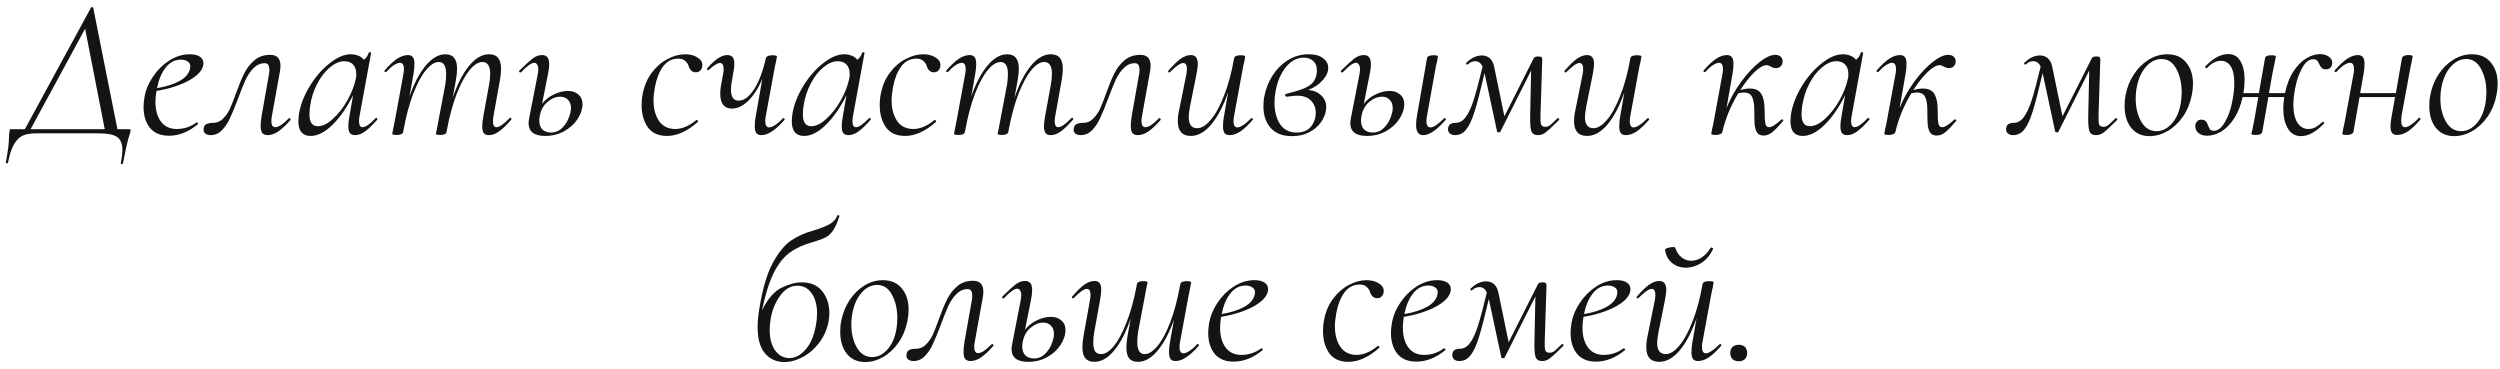 <?xml version="1.0" encoding="UTF-8"?> <svg xmlns="http://www.w3.org/2000/svg" width="332" height="49" viewBox="0 0 332 49" fill="none"> <path d="M17.095 17.157C17.182 17.157 17.244 17.165 17.279 17.183C17.332 17.201 17.358 17.236 17.358 17.288L17.305 17.552C17.27 17.709 17.174 18.025 17.016 18.499C16.875 18.991 16.647 20.061 16.331 21.711C16.314 21.763 16.252 21.79 16.147 21.79C16.059 21.79 16.024 21.755 16.042 21.684C16.182 20.947 16.252 20.359 16.252 19.921C16.252 19.078 16.015 18.499 15.542 18.183C15.068 17.867 14.261 17.709 13.12 17.709H4.775C4.073 17.709 3.494 17.806 3.038 17.999C2.599 18.192 2.213 18.569 1.88 19.131C1.546 19.692 1.274 20.517 1.064 21.605C1.046 21.676 0.985 21.702 0.879 21.684C0.774 21.684 0.739 21.649 0.774 21.579C1.055 20.087 1.195 18.956 1.195 18.183C1.195 17.973 1.221 17.692 1.274 17.341C1.292 17.253 1.309 17.201 1.327 17.183C1.344 17.165 1.388 17.157 1.458 17.157C1.511 17.157 1.546 17.157 1.564 17.157H3.301L12.093 0.994C12.093 0.959 12.12 0.941 12.172 0.941C12.277 0.941 12.348 0.976 12.383 1.047L15.594 17.157H17.095ZM4.064 17.157H13.909L11.303 3.811L4.064 17.157ZM27.013 8.391C27.013 8.935 26.723 9.461 26.144 9.97C25.582 10.462 24.819 10.892 23.854 11.26C22.906 11.629 21.879 11.901 20.774 12.076C20.686 12.638 20.642 13.12 20.642 13.524C20.642 14.612 20.888 15.489 21.379 16.156C21.871 16.806 22.564 17.13 23.459 17.13C24.442 17.13 25.319 16.841 26.091 16.262H26.144C26.197 16.262 26.24 16.288 26.276 16.341C26.328 16.393 26.328 16.446 26.276 16.499C25.047 17.516 23.766 18.025 22.432 18.025C21.327 18.025 20.484 17.674 19.905 16.972C19.344 16.253 19.063 15.332 19.063 14.208C19.063 13.822 19.107 13.366 19.194 12.84C19.352 11.945 19.721 11.067 20.3 10.207C20.879 9.33 21.599 8.61 22.459 8.049C23.336 7.487 24.249 7.206 25.196 7.206C25.775 7.206 26.223 7.312 26.539 7.522C26.855 7.733 27.013 8.022 27.013 8.391ZM24.038 7.917C23.231 7.917 22.546 8.277 21.985 8.996C21.441 9.698 21.063 10.602 20.853 11.708C22.081 11.497 23.073 11.181 23.827 10.76C24.6 10.339 25.065 9.812 25.223 9.181C25.258 9.005 25.275 8.882 25.275 8.812C25.275 8.514 25.152 8.294 24.907 8.154C24.661 7.996 24.371 7.917 24.038 7.917ZM27.981 17.946C27.7 17.946 27.472 17.885 27.296 17.762C27.121 17.639 27.033 17.464 27.033 17.236C27.033 16.867 27.147 16.621 27.375 16.499C27.603 16.376 27.91 16.314 28.297 16.314C28.805 16.314 29.235 16.139 29.586 15.788C29.955 15.437 30.262 15.007 30.508 14.498C30.753 13.972 31.034 13.261 31.35 12.366C31.754 11.243 32.122 10.356 32.456 9.707C32.789 9.04 33.237 8.47 33.798 7.996C34.36 7.522 35.053 7.285 35.878 7.285C36.79 7.285 37.247 7.768 37.247 8.733C37.247 8.961 37.22 9.224 37.168 9.523L36.115 15.367C36.062 15.63 36.036 15.867 36.036 16.077C36.036 16.621 36.211 16.893 36.562 16.893C36.755 16.893 37.01 16.797 37.325 16.604C37.641 16.393 37.975 16.104 38.326 15.735C38.361 15.7 38.396 15.682 38.431 15.682C38.484 15.682 38.528 15.718 38.563 15.788C38.598 15.841 38.598 15.893 38.563 15.946C37.966 16.63 37.422 17.139 36.931 17.473C36.457 17.788 35.992 17.946 35.535 17.946C35.22 17.946 34.983 17.85 34.825 17.657C34.684 17.464 34.614 17.148 34.614 16.709C34.614 16.393 34.658 15.946 34.746 15.367L35.72 9.865C35.755 9.707 35.772 9.505 35.772 9.26C35.772 8.68 35.571 8.391 35.167 8.391C34.605 8.391 34.105 8.61 33.666 9.049C33.245 9.47 32.886 10.005 32.587 10.655C32.306 11.287 31.973 12.12 31.587 13.155C31.183 14.226 30.832 15.077 30.534 15.709C30.253 16.341 29.893 16.876 29.455 17.315C29.034 17.736 28.542 17.946 27.981 17.946ZM49.89 15.682C49.907 15.665 49.934 15.656 49.969 15.656C50.021 15.656 50.065 15.691 50.1 15.761C50.135 15.814 50.135 15.858 50.1 15.893C49.504 16.578 48.968 17.095 48.494 17.446C48.038 17.78 47.591 17.946 47.152 17.946C46.854 17.946 46.625 17.859 46.468 17.683C46.327 17.49 46.257 17.183 46.257 16.762C46.257 16.411 46.31 15.946 46.415 15.367L46.889 12.629C46.081 14.261 45.169 15.577 44.151 16.578C43.151 17.56 42.185 18.052 41.255 18.052C40.167 18.052 39.623 17.402 39.623 16.104C39.623 15.963 39.641 15.7 39.676 15.314C39.852 14.068 40.316 12.813 41.071 11.55C41.826 10.286 42.712 9.251 43.73 8.444C44.748 7.619 45.704 7.206 46.599 7.206C46.932 7.206 47.257 7.268 47.573 7.391C47.889 7.513 48.143 7.698 48.337 7.943C48.652 7.68 48.863 7.364 48.968 6.996C48.986 6.943 49.047 6.926 49.153 6.943C49.258 6.961 49.302 6.987 49.284 7.022L47.757 15.367C47.705 15.63 47.678 15.867 47.678 16.077C47.678 16.621 47.836 16.893 48.152 16.893C48.538 16.893 49.117 16.49 49.89 15.682ZM42.203 16.762C42.835 16.762 43.502 16.437 44.204 15.788C44.923 15.139 45.564 14.322 46.125 13.34C46.687 12.339 47.064 11.365 47.257 10.418C47.31 10.19 47.327 9.988 47.31 9.812C47.31 9.286 47.169 8.873 46.889 8.575C46.625 8.277 46.222 8.128 45.678 8.128C45.064 8.145 44.432 8.426 43.782 8.97C43.151 9.496 42.598 10.216 42.124 11.129C41.65 12.024 41.334 13.024 41.176 14.129C41.124 14.515 41.097 14.867 41.097 15.182C41.097 16.235 41.466 16.762 42.203 16.762ZM67.674 15.682C67.709 15.647 67.744 15.63 67.779 15.63C67.832 15.63 67.876 15.665 67.911 15.735C67.946 15.788 67.937 15.841 67.884 15.893C67.288 16.595 66.752 17.113 66.279 17.446C65.822 17.78 65.375 17.946 64.936 17.946C64.62 17.946 64.392 17.859 64.252 17.683C64.111 17.49 64.041 17.192 64.041 16.788C64.041 16.42 64.094 15.946 64.199 15.367L64.962 11.181C65.05 10.725 65.094 10.251 65.094 9.76C65.094 9.251 65.006 8.873 64.831 8.628C64.673 8.365 64.418 8.233 64.067 8.233C63.523 8.233 62.953 8.593 62.356 9.312C61.777 10.014 61.216 11.05 60.672 12.418C60.145 13.77 59.706 15.367 59.355 17.209L59.303 17.525C59.285 17.648 59.206 17.745 59.066 17.815C58.925 17.885 58.732 17.92 58.487 17.92C58.241 17.92 58.074 17.902 57.987 17.867C57.916 17.85 57.881 17.815 57.881 17.762L58.013 17.157L58.276 15.761L59.145 11.181C59.215 10.707 59.25 10.26 59.25 9.839C59.25 8.768 58.925 8.233 58.276 8.233C57.732 8.233 57.162 8.593 56.565 9.312C55.968 10.032 55.407 11.076 54.88 12.445C54.354 13.814 53.924 15.419 53.59 17.262L53.538 17.525C53.485 17.788 53.205 17.92 52.696 17.92C52.45 17.92 52.283 17.902 52.195 17.867C52.125 17.85 52.09 17.815 52.09 17.762C52.09 17.745 52.16 17.385 52.301 16.683L52.459 15.893L53.564 9.891C53.617 9.628 53.643 9.391 53.643 9.181C53.643 8.619 53.468 8.338 53.117 8.338C52.906 8.338 52.634 8.444 52.301 8.654C51.985 8.865 51.651 9.163 51.3 9.549C51.283 9.567 51.257 9.575 51.221 9.575C51.169 9.575 51.116 9.549 51.063 9.496C51.028 9.426 51.037 9.374 51.09 9.339C51.687 8.654 52.23 8.145 52.722 7.812C53.231 7.478 53.713 7.312 54.17 7.312C54.468 7.312 54.687 7.408 54.828 7.601C54.968 7.777 55.038 8.066 55.038 8.47C55.038 8.926 54.995 9.382 54.907 9.839L54.38 12.813C54.995 11.058 55.714 9.69 56.539 8.707C57.381 7.706 58.25 7.206 59.145 7.206C59.671 7.206 60.057 7.364 60.303 7.68C60.566 7.978 60.698 8.461 60.698 9.128C60.698 9.549 60.645 10.067 60.54 10.681L60.119 12.998C60.733 11.172 61.461 9.751 62.304 8.733C63.146 7.715 64.023 7.206 64.936 7.206C65.48 7.206 65.884 7.364 66.147 7.68C66.41 7.996 66.542 8.496 66.542 9.181C66.542 9.602 66.489 10.102 66.384 10.681L65.541 15.367C65.489 15.647 65.463 15.884 65.463 16.077C65.463 16.621 65.621 16.893 65.936 16.893C66.323 16.893 66.902 16.49 67.674 15.682ZM75.433 12.076C75.995 12.076 76.451 12.234 76.802 12.55C77.171 12.848 77.355 13.278 77.355 13.84C77.355 14.489 77.136 15.147 76.697 15.814C76.276 16.463 75.688 16.999 74.933 17.42C74.179 17.841 73.336 18.052 72.406 18.052C70.932 18.052 70.195 17.481 70.195 16.341C70.195 16.2 70.23 15.937 70.3 15.551L71.406 9.891C71.459 9.628 71.485 9.391 71.485 9.181C71.485 8.917 71.432 8.716 71.327 8.575C71.239 8.417 71.116 8.338 70.959 8.338C70.572 8.338 69.984 8.759 69.195 9.602C69.177 9.619 69.151 9.628 69.116 9.628C69.046 9.628 68.993 9.602 68.958 9.549C68.923 9.479 68.931 9.417 68.984 9.365C69.774 8.593 70.362 8.057 70.748 7.759C71.151 7.461 71.564 7.312 71.985 7.312C72.301 7.312 72.538 7.408 72.696 7.601C72.854 7.794 72.933 8.11 72.933 8.549C72.933 8.882 72.88 9.312 72.775 9.839L71.985 13.787C72.389 13.261 72.906 12.848 73.538 12.55C74.17 12.234 74.802 12.076 75.433 12.076ZM75.828 14.366C75.828 13.875 75.688 13.498 75.407 13.234C75.144 12.971 74.811 12.84 74.407 12.84C73.828 12.84 73.266 13.068 72.722 13.524C72.196 13.963 71.853 14.559 71.695 15.314C71.643 15.542 71.617 15.77 71.617 15.998C71.617 16.525 71.757 16.928 72.038 17.209C72.336 17.473 72.722 17.604 73.196 17.604C73.74 17.604 74.214 17.411 74.618 17.025C75.021 16.639 75.319 16.192 75.513 15.682C75.723 15.174 75.828 14.735 75.828 14.366ZM88.577 18.052C87.436 18.052 86.585 17.666 86.024 16.893C85.48 16.104 85.208 15.13 85.208 13.972C85.208 13.41 85.26 12.883 85.366 12.392C85.576 11.339 85.98 10.418 86.576 9.628C87.173 8.838 87.866 8.242 88.656 7.838C89.446 7.417 90.227 7.206 90.999 7.206C91.648 7.206 92.201 7.355 92.657 7.654C93.114 7.952 93.315 8.321 93.263 8.759C93.245 9.005 93.157 9.207 92.999 9.365C92.859 9.523 92.657 9.602 92.394 9.602C91.938 9.602 91.622 9.321 91.446 8.759C91.376 8.514 91.227 8.294 90.999 8.101C90.788 7.891 90.481 7.785 90.078 7.785C89.253 7.785 88.577 8.136 88.051 8.838C87.542 9.54 87.182 10.453 86.971 11.576C86.849 12.278 86.787 12.857 86.787 13.313C86.787 14.437 87.033 15.358 87.524 16.077C88.016 16.779 88.735 17.13 89.683 17.13C90.578 17.13 91.508 16.735 92.473 15.946L92.526 15.919C92.578 15.919 92.622 15.955 92.657 16.025C92.71 16.095 92.719 16.148 92.684 16.183C91.28 17.429 89.911 18.052 88.577 18.052ZM103.969 15.709C103.987 15.691 104.013 15.682 104.048 15.682C104.101 15.682 104.145 15.718 104.18 15.788C104.215 15.841 104.215 15.884 104.18 15.919C103.004 17.271 101.986 17.946 101.126 17.946C100.81 17.946 100.582 17.859 100.442 17.683C100.302 17.49 100.231 17.183 100.231 16.762C100.231 16.323 100.275 15.876 100.363 15.419L101.232 10.497C100.705 11.725 100.082 12.69 99.363 13.392C98.661 14.077 97.941 14.419 97.204 14.419C96.169 14.419 95.651 13.761 95.651 12.445C95.651 11.971 95.712 11.453 95.835 10.892L96.019 9.891C96.072 9.593 96.099 9.356 96.099 9.181C96.099 8.637 95.932 8.365 95.598 8.365C95.282 8.365 94.791 8.672 94.124 9.286C94.089 9.321 94.063 9.339 94.045 9.339C93.993 9.339 93.949 9.312 93.914 9.26C93.879 9.189 93.879 9.128 93.914 9.075C94.931 7.899 95.818 7.312 96.572 7.312C96.888 7.312 97.125 7.399 97.283 7.575C97.441 7.75 97.52 8.049 97.52 8.47C97.52 8.873 97.459 9.347 97.336 9.891L97.257 10.418C97.134 10.979 97.073 11.488 97.073 11.945C97.073 12.892 97.415 13.366 98.099 13.366C98.819 13.366 99.503 12.857 100.152 11.839C100.802 10.821 101.319 9.453 101.705 7.733C101.793 7.47 102.083 7.338 102.574 7.338C102.978 7.338 103.18 7.391 103.18 7.496L103.074 8.101C102.969 8.522 102.872 8.988 102.785 9.496L101.705 15.367C101.653 15.63 101.626 15.867 101.626 16.077C101.626 16.639 101.802 16.92 102.153 16.92C102.364 16.92 102.627 16.814 102.943 16.604C103.276 16.393 103.618 16.095 103.969 15.709ZM115.416 15.682C115.434 15.665 115.46 15.656 115.495 15.656C115.548 15.656 115.592 15.691 115.627 15.761C115.662 15.814 115.662 15.858 115.627 15.893C115.03 16.578 114.495 17.095 114.021 17.446C113.565 17.78 113.117 17.946 112.679 17.946C112.38 17.946 112.152 17.859 111.994 17.683C111.854 17.49 111.784 17.183 111.784 16.762C111.784 16.411 111.836 15.946 111.941 15.367L112.415 12.629C111.608 14.261 110.695 15.577 109.678 16.578C108.677 17.56 107.712 18.052 106.782 18.052C105.694 18.052 105.15 17.402 105.15 16.104C105.15 15.963 105.168 15.7 105.203 15.314C105.378 14.068 105.843 12.813 106.598 11.55C107.352 10.286 108.239 9.251 109.256 8.444C110.274 7.619 111.231 7.206 112.126 7.206C112.459 7.206 112.784 7.268 113.1 7.391C113.416 7.513 113.67 7.698 113.863 7.943C114.179 7.68 114.39 7.364 114.495 6.996C114.512 6.943 114.574 6.926 114.679 6.943C114.784 6.961 114.828 6.987 114.811 7.022L113.284 15.367C113.231 15.63 113.205 15.867 113.205 16.077C113.205 16.621 113.363 16.893 113.679 16.893C114.065 16.893 114.644 16.49 115.416 15.682ZM107.73 16.762C108.361 16.762 109.028 16.437 109.73 15.788C110.45 15.139 111.09 14.322 111.652 13.34C112.213 12.339 112.591 11.365 112.784 10.418C112.836 10.19 112.854 9.988 112.836 9.812C112.836 9.286 112.696 8.873 112.415 8.575C112.152 8.277 111.748 8.128 111.204 8.128C110.59 8.145 109.958 8.426 109.309 8.97C108.677 9.496 108.125 10.216 107.651 11.129C107.177 12.024 106.861 13.024 106.703 14.129C106.65 14.515 106.624 14.867 106.624 15.182C106.624 16.235 106.993 16.762 107.73 16.762ZM120.196 18.052C119.056 18.052 118.205 17.666 117.643 16.893C117.099 16.104 116.827 15.13 116.827 13.972C116.827 13.41 116.88 12.883 116.985 12.392C117.196 11.339 117.599 10.418 118.196 9.628C118.793 8.838 119.486 8.242 120.275 7.838C121.065 7.417 121.846 7.206 122.618 7.206C123.268 7.206 123.82 7.355 124.277 7.654C124.733 7.952 124.935 8.321 124.882 8.759C124.865 9.005 124.777 9.207 124.619 9.365C124.478 9.523 124.277 9.602 124.013 9.602C123.557 9.602 123.241 9.321 123.066 8.759C122.996 8.514 122.846 8.294 122.618 8.101C122.408 7.891 122.101 7.785 121.697 7.785C120.872 7.785 120.196 8.136 119.67 8.838C119.161 9.54 118.801 10.453 118.591 11.576C118.468 12.278 118.406 12.857 118.406 13.313C118.406 14.437 118.652 15.358 119.144 16.077C119.635 16.779 120.354 17.13 121.302 17.13C122.197 17.13 123.127 16.735 124.092 15.946L124.145 15.919C124.198 15.919 124.242 15.955 124.277 16.025C124.329 16.095 124.338 16.148 124.303 16.183C122.899 17.429 121.53 18.052 120.196 18.052ZM142.275 15.682C142.31 15.647 142.345 15.63 142.38 15.63C142.433 15.63 142.477 15.665 142.512 15.735C142.547 15.788 142.538 15.841 142.485 15.893C141.889 16.595 141.354 17.113 140.88 17.446C140.423 17.78 139.976 17.946 139.537 17.946C139.221 17.946 138.993 17.859 138.853 17.683C138.712 17.49 138.642 17.192 138.642 16.788C138.642 16.42 138.695 15.946 138.8 15.367L139.564 11.181C139.651 10.725 139.695 10.251 139.695 9.76C139.695 9.251 139.607 8.873 139.432 8.628C139.274 8.365 139.02 8.233 138.669 8.233C138.125 8.233 137.554 8.593 136.957 9.312C136.378 10.014 135.817 11.05 135.273 12.418C134.746 13.77 134.308 15.367 133.957 17.209L133.904 17.525C133.886 17.648 133.807 17.745 133.667 17.815C133.527 17.885 133.334 17.92 133.088 17.92C132.842 17.92 132.675 17.902 132.588 17.867C132.518 17.85 132.482 17.815 132.482 17.762L132.614 17.157L132.877 15.761L133.746 11.181C133.816 10.707 133.851 10.26 133.851 9.839C133.851 8.768 133.527 8.233 132.877 8.233C132.333 8.233 131.763 8.593 131.166 9.312C130.57 10.032 130.008 11.076 129.482 12.445C128.955 13.814 128.525 15.419 128.192 17.262L128.139 17.525C128.086 17.788 127.806 17.92 127.297 17.92C127.051 17.92 126.884 17.902 126.797 17.867C126.726 17.85 126.691 17.815 126.691 17.762C126.691 17.745 126.761 17.385 126.902 16.683L127.06 15.893L128.165 9.891C128.218 9.628 128.244 9.391 128.244 9.181C128.244 8.619 128.069 8.338 127.718 8.338C127.507 8.338 127.235 8.444 126.902 8.654C126.586 8.865 126.252 9.163 125.902 9.549C125.884 9.567 125.858 9.575 125.823 9.575C125.77 9.575 125.717 9.549 125.665 9.496C125.629 9.426 125.638 9.374 125.691 9.339C126.288 8.654 126.832 8.145 127.323 7.812C127.832 7.478 128.315 7.312 128.771 7.312C129.069 7.312 129.289 7.408 129.429 7.601C129.569 7.777 129.639 8.066 129.639 8.47C129.639 8.926 129.596 9.382 129.508 9.839L128.981 12.813C129.596 11.058 130.315 9.69 131.14 8.707C131.982 7.706 132.851 7.206 133.746 7.206C134.272 7.206 134.659 7.364 134.904 7.68C135.167 7.978 135.299 8.461 135.299 9.128C135.299 9.549 135.246 10.067 135.141 10.681L134.72 12.998C135.334 11.172 136.062 9.751 136.905 8.733C137.747 7.715 138.625 7.206 139.537 7.206C140.081 7.206 140.485 7.364 140.748 7.68C141.011 7.996 141.143 8.496 141.143 9.181C141.143 9.602 141.09 10.102 140.985 10.681L140.143 15.367C140.09 15.647 140.064 15.884 140.064 16.077C140.064 16.621 140.222 16.893 140.538 16.893C140.924 16.893 141.503 16.49 142.275 15.682ZM143.533 17.946C143.252 17.946 143.024 17.885 142.848 17.762C142.673 17.639 142.585 17.464 142.585 17.236C142.585 16.867 142.699 16.621 142.927 16.499C143.155 16.376 143.462 16.314 143.849 16.314C144.357 16.314 144.787 16.139 145.138 15.788C145.507 15.437 145.814 15.007 146.06 14.498C146.305 13.972 146.586 13.261 146.902 12.366C147.306 11.243 147.674 10.356 148.008 9.707C148.341 9.04 148.789 8.47 149.35 7.996C149.912 7.522 150.605 7.285 151.43 7.285C152.342 7.285 152.799 7.768 152.799 8.733C152.799 8.961 152.772 9.224 152.72 9.523L151.667 15.367C151.614 15.63 151.588 15.867 151.588 16.077C151.588 16.621 151.763 16.893 152.114 16.893C152.307 16.893 152.562 16.797 152.878 16.604C153.194 16.393 153.527 16.104 153.878 15.735C153.913 15.7 153.948 15.682 153.983 15.682C154.036 15.682 154.08 15.718 154.115 15.788C154.15 15.841 154.15 15.893 154.115 15.946C153.518 16.63 152.974 17.139 152.483 17.473C152.009 17.788 151.544 17.946 151.088 17.946C150.772 17.946 150.535 17.85 150.377 17.657C150.236 17.464 150.166 17.148 150.166 16.709C150.166 16.393 150.21 15.946 150.298 15.367L151.272 9.865C151.307 9.707 151.325 9.505 151.325 9.26C151.325 8.68 151.123 8.391 150.719 8.391C150.157 8.391 149.657 8.61 149.219 9.049C148.797 9.47 148.438 10.005 148.139 10.655C147.859 11.287 147.525 12.12 147.139 13.155C146.735 14.226 146.384 15.077 146.086 15.709C145.805 16.341 145.446 16.876 145.007 17.315C144.586 17.736 144.094 17.946 143.533 17.946ZM166.152 15.709C166.17 15.691 166.196 15.682 166.231 15.682C166.284 15.682 166.328 15.718 166.363 15.788C166.398 15.841 166.398 15.884 166.363 15.919C165.749 16.621 165.196 17.139 164.705 17.473C164.213 17.788 163.739 17.946 163.283 17.946C162.985 17.946 162.765 17.859 162.625 17.683C162.485 17.49 162.414 17.192 162.414 16.788C162.414 16.332 162.458 15.876 162.546 15.419L163.099 12.234C162.467 14.059 161.721 15.489 160.861 16.525C160.001 17.543 159.098 18.052 158.15 18.052C156.992 18.052 156.413 17.402 156.413 16.104C156.413 15.63 156.474 15.121 156.597 14.577L157.545 9.891C157.597 9.593 157.624 9.356 157.624 9.181C157.624 8.637 157.457 8.365 157.123 8.365C156.772 8.365 156.193 8.768 155.386 9.575C155.351 9.611 155.316 9.628 155.281 9.628C155.228 9.628 155.184 9.602 155.149 9.549C155.114 9.479 155.123 9.417 155.175 9.365C155.79 8.663 156.325 8.145 156.781 7.812C157.255 7.478 157.711 7.312 158.15 7.312C158.764 7.312 159.071 7.715 159.071 8.522C159.071 8.786 159.01 9.242 158.887 9.891L158.045 14.077C157.922 14.744 157.86 15.226 157.86 15.525C157.86 16.525 158.238 17.025 158.992 17.025C159.571 17.025 160.168 16.657 160.782 15.919C161.414 15.182 162.002 14.112 162.546 12.708C163.108 11.304 163.555 9.646 163.889 7.733C163.941 7.47 164.222 7.338 164.731 7.338C165.152 7.338 165.363 7.391 165.363 7.496L165.257 8.101C165.152 8.522 165.056 8.988 164.968 9.496L163.889 15.367C163.836 15.63 163.81 15.867 163.81 16.077C163.81 16.639 163.985 16.92 164.336 16.92C164.529 16.92 164.784 16.814 165.099 16.604C165.433 16.393 165.784 16.095 166.152 15.709ZM176.388 9.023C176.388 9.567 176.143 10.111 175.651 10.655C175.177 11.199 174.537 11.629 173.73 11.945C174.467 12.015 175.046 12.261 175.467 12.682C175.906 13.103 176.125 13.62 176.125 14.235C176.125 14.322 176.107 14.489 176.072 14.735C175.985 15.261 175.748 15.788 175.362 16.314C174.993 16.823 174.484 17.244 173.835 17.578C173.186 17.911 172.431 18.078 171.571 18.078C170.325 18.078 169.377 17.709 168.728 16.972C168.096 16.235 167.78 15.288 167.78 14.129C167.78 13.603 167.824 13.147 167.912 12.761C168.087 11.813 168.438 10.918 168.965 10.076C169.509 9.216 170.193 8.522 171.018 7.996C171.861 7.47 172.791 7.206 173.809 7.206C174.633 7.206 175.265 7.382 175.704 7.733C176.16 8.066 176.388 8.496 176.388 9.023ZM174.861 9.707C174.879 9.619 174.888 9.505 174.888 9.365C174.888 8.803 174.721 8.382 174.388 8.101C174.072 7.803 173.659 7.654 173.15 7.654C172.255 7.654 171.466 8.066 170.781 8.891C170.114 9.716 169.658 10.76 169.412 12.024C169.307 12.568 169.254 13.103 169.254 13.629C169.254 14.787 169.5 15.744 169.992 16.499C170.5 17.236 171.238 17.604 172.203 17.604C173.01 17.604 173.633 17.35 174.072 16.841C174.51 16.314 174.73 15.691 174.73 14.972C174.73 14.322 174.519 13.787 174.098 13.366C173.694 12.927 173.08 12.708 172.255 12.708C171.975 12.708 171.527 12.752 170.913 12.84H170.887C170.781 12.84 170.711 12.787 170.676 12.682C170.641 12.559 170.685 12.489 170.808 12.471C171.825 12.208 172.598 11.971 173.124 11.76C173.651 11.55 174.054 11.287 174.335 10.971C174.616 10.655 174.791 10.233 174.861 9.707ZM184.559 12.076C185.12 12.076 185.577 12.234 185.928 12.55C186.296 12.848 186.481 13.278 186.481 13.84C186.481 14.489 186.261 15.147 185.822 15.814C185.401 16.463 184.813 16.999 184.059 17.42C183.304 17.841 182.462 18.052 181.532 18.052C180.058 18.052 179.32 17.481 179.32 16.341C179.32 16.2 179.356 15.937 179.426 15.551L180.531 9.891C180.584 9.628 180.61 9.391 180.61 9.181C180.61 8.917 180.558 8.716 180.452 8.575C180.365 8.417 180.242 8.338 180.084 8.338C179.698 8.338 179.11 8.759 178.32 9.602C178.303 9.619 178.276 9.628 178.241 9.628C178.171 9.628 178.118 9.602 178.083 9.549C178.048 9.479 178.057 9.417 178.11 9.365C178.899 8.593 179.487 8.057 179.873 7.759C180.277 7.461 180.689 7.312 181.11 7.312C181.426 7.312 181.663 7.408 181.821 7.601C181.979 7.794 182.058 8.11 182.058 8.549C182.058 8.882 182.005 9.312 181.9 9.839L181.11 13.787C181.514 13.261 182.032 12.848 182.664 12.55C183.295 12.234 183.927 12.076 184.559 12.076ZM191.772 15.709C191.789 15.691 191.815 15.682 191.851 15.682C191.921 15.682 191.973 15.718 192.009 15.788C192.044 15.841 192.035 15.884 191.982 15.919C190.806 17.271 189.815 17.946 189.008 17.946C188.376 17.946 188.06 17.499 188.06 16.604C188.06 16.218 188.095 15.823 188.165 15.419L189.508 7.733C189.525 7.61 189.604 7.513 189.745 7.443C189.903 7.373 190.104 7.338 190.35 7.338C190.754 7.338 190.956 7.391 190.956 7.496L190.85 8.101C190.745 8.522 190.648 8.988 190.561 9.496L189.508 15.367C189.455 15.63 189.429 15.867 189.429 16.077C189.429 16.639 189.613 16.92 189.982 16.92C190.192 16.92 190.447 16.814 190.745 16.604C191.061 16.393 191.403 16.095 191.772 15.709ZM184.954 14.366C184.954 13.875 184.813 13.498 184.533 13.234C184.269 12.971 183.936 12.84 183.532 12.84C182.953 12.84 182.392 13.068 181.848 13.524C181.321 13.963 180.979 14.559 180.821 15.314C180.768 15.542 180.742 15.77 180.742 15.998C180.742 16.525 180.882 16.928 181.163 17.209C181.461 17.473 181.848 17.604 182.321 17.604C182.865 17.604 183.339 17.411 183.743 17.025C184.146 16.639 184.445 16.192 184.638 15.682C184.848 15.174 184.954 14.735 184.954 14.366ZM206.837 15.709C206.855 15.691 206.881 15.682 206.916 15.682C206.969 15.682 207.013 15.718 207.048 15.788C207.083 15.841 207.083 15.884 207.048 15.919L206.626 16.341C206.012 16.955 205.547 17.376 205.231 17.604C204.933 17.832 204.6 17.946 204.231 17.946C203.792 17.946 203.503 17.771 203.362 17.42C203.239 17.051 203.187 16.384 203.204 15.419L203.336 9.365L199.229 17.525C199.194 17.56 199.133 17.578 199.045 17.578C198.905 17.578 198.826 17.534 198.808 17.446L197.15 9.707C196.623 11.971 196.185 13.664 195.834 14.787C195.483 15.911 195.105 16.718 194.702 17.209C194.316 17.701 193.824 17.946 193.228 17.946C192.912 17.946 192.666 17.859 192.491 17.683C192.333 17.508 192.271 17.279 192.306 16.999C192.359 16.735 192.464 16.56 192.622 16.472C192.798 16.367 193.026 16.314 193.307 16.314C193.816 16.314 194.254 16.069 194.623 15.577C195.009 15.086 195.369 14.322 195.702 13.287C196.036 12.234 196.43 10.751 196.887 8.838C196.659 8.365 196.334 8.128 195.913 8.128C195.544 8.128 195.228 8.259 194.965 8.522L194.86 8.575C194.79 8.575 194.737 8.549 194.702 8.496C194.667 8.444 194.675 8.391 194.728 8.338C195.377 7.689 196.071 7.364 196.808 7.364C197.211 7.364 197.554 7.487 197.834 7.733C198.115 7.978 198.308 8.338 198.413 8.812L199.782 15.446L203.52 8.049C203.608 7.821 203.704 7.671 203.81 7.601C203.915 7.531 204.082 7.496 204.31 7.496C204.503 7.496 204.635 7.531 204.705 7.601C204.775 7.654 204.81 7.759 204.81 7.917L204.573 15.367C204.556 15.911 204.582 16.297 204.652 16.525C204.74 16.735 204.924 16.841 205.205 16.841C205.433 16.841 205.635 16.779 205.81 16.657C205.986 16.516 206.328 16.2 206.837 15.709ZM218.774 15.709C218.792 15.691 218.818 15.682 218.853 15.682C218.906 15.682 218.95 15.718 218.985 15.788C219.02 15.841 219.02 15.884 218.985 15.919C218.371 16.621 217.818 17.139 217.326 17.473C216.835 17.788 216.361 17.946 215.905 17.946C215.607 17.946 215.387 17.859 215.247 17.683C215.106 17.49 215.036 17.192 215.036 16.788C215.036 16.332 215.08 15.876 215.168 15.419L215.721 12.234C215.089 14.059 214.343 15.489 213.483 16.525C212.623 17.543 211.719 18.052 210.772 18.052C209.614 18.052 209.034 17.402 209.034 16.104C209.034 15.63 209.096 15.121 209.219 14.577L210.166 9.891C210.219 9.593 210.245 9.356 210.245 9.181C210.245 8.637 210.079 8.365 209.745 8.365C209.394 8.365 208.815 8.768 208.008 9.575C207.973 9.611 207.938 9.628 207.903 9.628C207.85 9.628 207.806 9.602 207.771 9.549C207.736 9.479 207.745 9.417 207.797 9.365C208.411 8.663 208.947 8.145 209.403 7.812C209.877 7.478 210.333 7.312 210.772 7.312C211.386 7.312 211.693 7.715 211.693 8.522C211.693 8.786 211.632 9.242 211.509 9.891L210.667 14.077C210.544 14.744 210.482 15.226 210.482 15.525C210.482 16.525 210.86 17.025 211.614 17.025C212.193 17.025 212.79 16.657 213.404 15.919C214.036 15.182 214.624 14.112 215.168 12.708C215.729 11.304 216.177 9.646 216.51 7.733C216.563 7.47 216.844 7.338 217.353 7.338C217.774 7.338 217.985 7.391 217.985 7.496L217.879 8.101C217.774 8.522 217.677 8.988 217.59 9.496L216.51 15.367C216.458 15.63 216.431 15.867 216.431 16.077C216.431 16.639 216.607 16.92 216.958 16.92C217.151 16.92 217.405 16.814 217.721 16.604C218.055 16.393 218.406 16.095 218.774 15.709ZM236.575 15.867C236.592 15.849 236.619 15.841 236.654 15.841C236.724 15.841 236.777 15.876 236.812 15.946C236.847 15.998 236.838 16.042 236.785 16.077C236.206 16.762 235.732 17.253 235.364 17.552C235.013 17.85 234.627 17.999 234.206 17.999C233.82 17.999 233.539 17.876 233.363 17.631C233.188 17.385 233.074 17.043 233.021 16.604C232.986 16.148 232.969 15.481 232.969 14.603C232.969 13.866 232.872 13.296 232.679 12.892C232.503 12.489 232.135 12.287 231.573 12.287C231.345 12.287 231.1 12.322 230.836 12.392C229.818 14.094 229.116 15.805 228.73 17.525C228.695 17.648 228.599 17.745 228.441 17.815C228.3 17.885 228.107 17.92 227.862 17.92C227.616 17.92 227.449 17.902 227.362 17.867C227.291 17.85 227.256 17.815 227.256 17.762L227.362 17.157C227.467 16.735 227.563 16.27 227.651 15.761L228.73 9.891C228.783 9.628 228.809 9.391 228.809 9.181C228.809 8.619 228.634 8.338 228.283 8.338C228.072 8.338 227.8 8.444 227.467 8.654C227.151 8.865 226.818 9.163 226.467 9.549C226.449 9.567 226.423 9.575 226.388 9.575C226.335 9.575 226.282 9.549 226.23 9.496C226.195 9.426 226.203 9.374 226.256 9.339C226.853 8.654 227.397 8.145 227.888 7.812C228.397 7.478 228.88 7.312 229.336 7.312C229.634 7.312 229.854 7.408 229.994 7.601C230.134 7.777 230.205 8.066 230.205 8.47C230.205 8.926 230.161 9.382 230.073 9.839L229.283 14.34C229.81 13.059 230.468 11.883 231.257 10.813C232.065 9.725 232.872 8.865 233.679 8.233C234.487 7.601 235.171 7.285 235.732 7.285C236.048 7.285 236.294 7.364 236.47 7.522C236.645 7.68 236.733 7.891 236.733 8.154C236.733 8.417 236.645 8.637 236.47 8.812C236.312 8.97 236.092 9.049 235.811 9.049C235.618 9.049 235.399 8.979 235.153 8.838C234.943 8.716 234.759 8.654 234.601 8.654C234.179 8.654 233.644 8.961 232.995 9.575C232.363 10.19 231.731 10.988 231.1 11.971C231.521 11.831 231.951 11.76 232.389 11.76C233.126 11.76 233.635 12.006 233.916 12.497C234.197 12.989 234.337 13.656 234.337 14.498C234.337 15.446 234.372 16.086 234.443 16.42C234.513 16.735 234.68 16.893 234.943 16.893C235.294 16.893 235.838 16.551 236.575 15.867ZM248.038 15.682C248.055 15.665 248.082 15.656 248.117 15.656C248.169 15.656 248.213 15.691 248.248 15.761C248.283 15.814 248.283 15.858 248.248 15.893C247.652 16.578 247.116 17.095 246.642 17.446C246.186 17.78 245.739 17.946 245.3 17.946C245.002 17.946 244.773 17.859 244.616 17.683C244.475 17.49 244.405 17.183 244.405 16.762C244.405 16.411 244.458 15.946 244.563 15.367L245.037 12.629C244.229 14.261 243.317 15.577 242.299 16.578C241.299 17.56 240.334 18.052 239.403 18.052C238.315 18.052 237.771 17.402 237.771 16.104C237.771 15.963 237.789 15.7 237.824 15.314C238 14.068 238.465 12.813 239.219 11.55C239.974 10.286 240.86 9.251 241.878 8.444C242.896 7.619 243.852 7.206 244.747 7.206C245.081 7.206 245.405 7.268 245.721 7.391C246.037 7.513 246.291 7.698 246.485 7.943C246.8 7.68 247.011 7.364 247.116 6.996C247.134 6.943 247.195 6.926 247.301 6.943C247.406 6.961 247.45 6.987 247.432 7.022L245.905 15.367C245.853 15.63 245.826 15.867 245.826 16.077C245.826 16.621 245.984 16.893 246.3 16.893C246.686 16.893 247.265 16.49 248.038 15.682ZM240.351 16.762C240.983 16.762 241.65 16.437 242.352 15.788C243.071 15.139 243.712 14.322 244.273 13.34C244.835 12.339 245.212 11.365 245.405 10.418C245.458 10.19 245.475 9.988 245.458 9.812C245.458 9.286 245.318 8.873 245.037 8.575C244.773 8.277 244.37 8.128 243.826 8.128C243.212 8.145 242.58 8.426 241.931 8.97C241.299 9.496 240.746 10.216 240.272 11.129C239.798 12.024 239.482 13.024 239.324 14.129C239.272 14.515 239.245 14.867 239.245 15.182C239.245 16.235 239.614 16.762 240.351 16.762ZM259.557 15.867C259.574 15.849 259.601 15.841 259.636 15.841C259.706 15.841 259.759 15.876 259.794 15.946C259.829 15.998 259.82 16.042 259.767 16.077C259.188 16.762 258.714 17.253 258.346 17.552C257.995 17.85 257.609 17.999 257.188 17.999C256.802 17.999 256.521 17.876 256.345 17.631C256.17 17.385 256.056 17.043 256.003 16.604C255.968 16.148 255.95 15.481 255.95 14.603C255.95 13.866 255.854 13.296 255.661 12.892C255.485 12.489 255.117 12.287 254.555 12.287C254.327 12.287 254.081 12.322 253.818 12.392C252.8 14.094 252.098 15.805 251.712 17.525C251.677 17.648 251.581 17.745 251.423 17.815C251.282 17.885 251.089 17.92 250.844 17.92C250.598 17.92 250.431 17.902 250.343 17.867C250.273 17.85 250.238 17.815 250.238 17.762L250.343 17.157C250.449 16.735 250.545 16.27 250.633 15.761L251.712 9.891C251.765 9.628 251.791 9.391 251.791 9.181C251.791 8.619 251.616 8.338 251.265 8.338C251.054 8.338 250.782 8.444 250.449 8.654C250.133 8.865 249.799 9.163 249.448 9.549C249.431 9.567 249.405 9.575 249.369 9.575C249.317 9.575 249.264 9.549 249.212 9.496C249.176 9.426 249.185 9.374 249.238 9.339C249.834 8.654 250.379 8.145 250.87 7.812C251.379 7.478 251.861 7.312 252.318 7.312C252.616 7.312 252.835 7.408 252.976 7.601C253.116 7.777 253.186 8.066 253.186 8.47C253.186 8.926 253.143 9.382 253.055 9.839L252.265 14.34C252.792 13.059 253.45 11.883 254.239 10.813C255.047 9.725 255.854 8.865 256.661 8.233C257.468 7.601 258.153 7.285 258.714 7.285C259.03 7.285 259.276 7.364 259.451 7.522C259.627 7.68 259.715 7.891 259.715 8.154C259.715 8.417 259.627 8.637 259.451 8.812C259.294 8.97 259.074 9.049 258.793 9.049C258.6 9.049 258.381 8.979 258.135 8.838C257.925 8.716 257.74 8.654 257.582 8.654C257.161 8.654 256.626 8.961 255.977 9.575C255.345 10.19 254.713 10.988 254.081 11.971C254.503 11.831 254.933 11.76 255.371 11.76C256.108 11.76 256.617 12.006 256.898 12.497C257.179 12.989 257.319 13.656 257.319 14.498C257.319 15.446 257.354 16.086 257.425 16.42C257.495 16.735 257.661 16.893 257.925 16.893C258.276 16.893 258.82 16.551 259.557 15.867ZM280.95 15.709C280.967 15.691 280.994 15.682 281.029 15.682C281.081 15.682 281.125 15.718 281.16 15.788C281.195 15.841 281.195 15.884 281.16 15.919L280.739 16.341C280.125 16.955 279.66 17.376 279.344 17.604C279.046 17.832 278.712 17.946 278.344 17.946C277.905 17.946 277.615 17.771 277.475 17.42C277.352 17.051 277.3 16.384 277.317 15.419L277.449 9.365L273.342 17.525C273.307 17.56 273.246 17.578 273.158 17.578C273.018 17.578 272.939 17.534 272.921 17.446L271.263 9.707C270.736 11.971 270.297 13.664 269.946 14.787C269.595 15.911 269.218 16.718 268.814 17.209C268.428 17.701 267.937 17.946 267.34 17.946C267.024 17.946 266.779 17.859 266.603 17.683C266.445 17.508 266.384 17.279 266.419 16.999C266.472 16.735 266.577 16.56 266.735 16.472C266.91 16.367 267.139 16.314 267.419 16.314C267.928 16.314 268.367 16.069 268.736 15.577C269.122 15.086 269.481 14.322 269.815 13.287C270.148 12.234 270.543 10.751 270.999 8.838C270.771 8.365 270.447 8.128 270.025 8.128C269.657 8.128 269.341 8.259 269.078 8.522L268.972 8.575C268.902 8.575 268.85 8.549 268.814 8.496C268.779 8.444 268.788 8.391 268.841 8.338C269.49 7.689 270.183 7.364 270.92 7.364C271.324 7.364 271.666 7.487 271.947 7.733C272.228 7.978 272.421 8.338 272.526 8.812L273.895 15.446L277.633 8.049C277.721 7.821 277.817 7.671 277.923 7.601C278.028 7.531 278.195 7.496 278.423 7.496C278.616 7.496 278.747 7.531 278.818 7.601C278.888 7.654 278.923 7.759 278.923 7.917L278.686 15.367C278.668 15.911 278.695 16.297 278.765 16.525C278.853 16.735 279.037 16.841 279.318 16.841C279.546 16.841 279.748 16.779 279.923 16.657C280.099 16.516 280.441 16.2 280.95 15.709ZM285.464 18.078C284.428 18.078 283.612 17.709 283.016 16.972C282.436 16.235 282.147 15.27 282.147 14.077C282.147 13.533 282.191 13.05 282.278 12.629C282.472 11.611 282.84 10.69 283.384 9.865C283.928 9.04 284.586 8.391 285.358 7.917C286.131 7.443 286.947 7.206 287.806 7.206C288.895 7.206 289.737 7.575 290.334 8.312C290.93 9.031 291.229 9.97 291.229 11.129C291.229 11.62 291.176 12.12 291.071 12.629C290.86 13.7 290.465 14.656 289.886 15.498C289.307 16.323 288.623 16.964 287.833 17.42C287.061 17.859 286.271 18.078 285.464 18.078ZM286.385 17.42C287.122 17.42 287.789 17.095 288.386 16.446C288.982 15.797 289.386 14.91 289.596 13.787C289.684 13.226 289.728 12.717 289.728 12.261C289.728 11.05 289.491 10.014 289.017 9.154C288.561 8.277 287.903 7.838 287.043 7.838C286.288 7.838 285.613 8.171 285.016 8.838C284.419 9.488 284.007 10.374 283.779 11.497C283.674 12.024 283.621 12.559 283.621 13.103C283.621 14.279 283.867 15.296 284.358 16.156C284.849 16.999 285.525 17.42 286.385 17.42ZM308.061 7.18C308.517 7.18 308.903 7.285 309.219 7.496C309.553 7.706 309.719 7.987 309.719 8.338C309.719 8.601 309.64 8.812 309.482 8.97C309.342 9.128 309.158 9.207 308.93 9.207C308.649 9.207 308.447 9.145 308.324 9.023C308.201 8.9 308.087 8.724 307.982 8.496C307.894 8.286 307.798 8.128 307.692 8.022C307.587 7.917 307.42 7.864 307.192 7.864C306.648 7.864 306.166 8.242 305.744 8.996C305.323 9.733 305.007 10.637 304.797 11.708C304.639 12.55 304.56 13.278 304.56 13.893C304.56 14.945 304.744 15.753 305.113 16.314C305.481 16.858 305.955 17.13 306.534 17.13C306.903 17.13 307.227 17.051 307.508 16.893C307.806 16.718 308.114 16.481 308.429 16.183L308.482 16.156C308.535 16.156 308.579 16.192 308.614 16.262C308.666 16.332 308.675 16.376 308.64 16.393C307.57 17.516 306.543 18.078 305.56 18.078C304.806 18.078 304.226 17.736 303.823 17.051C303.419 16.367 303.217 15.489 303.217 14.419C303.217 13.98 303.261 13.471 303.349 12.892H301.243L300.427 17.525C300.374 17.788 300.094 17.92 299.585 17.92C299.339 17.92 299.172 17.902 299.085 17.867C299.014 17.85 298.979 17.815 298.979 17.762L299.111 17.209C299.146 17.034 299.19 16.823 299.242 16.578C299.295 16.332 299.348 16.06 299.4 15.761L299.901 12.892H297.821C297.575 13.998 297.198 14.945 296.689 15.735C296.18 16.507 295.61 17.087 294.978 17.473C294.346 17.841 293.715 18.025 293.083 18.025C292.662 18.025 292.293 17.911 291.977 17.683C291.679 17.438 291.53 17.122 291.53 16.735C291.53 16.49 291.609 16.288 291.767 16.13C291.907 15.972 292.1 15.893 292.346 15.893C292.609 15.893 292.802 15.963 292.925 16.104C293.048 16.227 293.153 16.42 293.241 16.683C293.328 16.911 293.416 17.087 293.504 17.209C293.609 17.315 293.776 17.367 294.004 17.367C294.531 17.367 295.013 16.99 295.452 16.235C295.908 15.481 296.233 14.586 296.426 13.55C296.619 12.638 296.715 11.787 296.715 10.997C296.715 10.032 296.557 9.303 296.242 8.812C295.926 8.321 295.496 8.075 294.952 8.075C294.285 8.075 293.662 8.4 293.083 9.049H293.03C292.977 9.049 292.925 9.023 292.872 8.97C292.819 8.917 292.811 8.873 292.846 8.838C293.881 7.733 294.908 7.18 295.926 7.18C296.645 7.18 297.18 7.496 297.531 8.128C297.9 8.742 298.084 9.558 298.084 10.576C298.084 11.155 298.032 11.752 297.926 12.366H299.98L300.796 7.733C300.848 7.47 301.129 7.338 301.638 7.338C302.042 7.338 302.243 7.391 302.243 7.496L302.085 8.286L301.77 9.812L301.322 12.366H303.454C303.682 11.243 304.042 10.295 304.534 9.523C305.042 8.751 305.604 8.171 306.218 7.785C306.833 7.399 307.447 7.198 308.061 7.18ZM321.195 15.682C321.23 15.647 321.265 15.63 321.3 15.63C321.353 15.63 321.397 15.665 321.432 15.735C321.467 15.788 321.458 15.841 321.406 15.893C320.809 16.595 320.265 17.113 319.774 17.446C319.282 17.762 318.808 17.92 318.352 17.92C318.036 17.92 317.808 17.832 317.668 17.657C317.527 17.481 317.457 17.192 317.457 16.788C317.457 16.42 317.51 15.963 317.615 15.419L318.063 12.892H313.351L312.535 17.525C312.499 17.648 312.403 17.745 312.245 17.815C312.105 17.885 311.912 17.92 311.666 17.92C311.42 17.92 311.253 17.902 311.166 17.867C311.096 17.85 311.06 17.815 311.06 17.762L311.166 17.157C311.271 16.735 311.368 16.27 311.455 15.761L312.535 9.891C312.587 9.628 312.614 9.391 312.614 9.181C312.614 8.619 312.438 8.338 312.087 8.338C311.876 8.338 311.604 8.444 311.271 8.654C310.955 8.865 310.622 9.163 310.271 9.549C310.253 9.567 310.227 9.575 310.192 9.575C310.139 9.575 310.086 9.549 310.034 9.496C309.999 9.426 310.007 9.374 310.06 9.339C310.657 8.654 311.201 8.145 311.692 7.812C312.201 7.478 312.684 7.312 313.14 7.312C313.438 7.312 313.658 7.408 313.798 7.601C313.938 7.777 314.009 8.066 314.009 8.47C314.009 8.926 313.965 9.382 313.877 9.839L313.43 12.366H318.168L318.984 7.706C319.001 7.601 319.08 7.513 319.221 7.443C319.361 7.355 319.554 7.312 319.8 7.312C320.204 7.312 320.405 7.373 320.405 7.496C320.388 7.601 320.335 7.864 320.247 8.286C320.16 8.707 320.081 9.102 320.011 9.47L318.931 15.34C318.896 15.691 318.879 15.919 318.879 16.025C318.879 16.604 319.054 16.893 319.405 16.893C319.598 16.893 319.853 16.788 320.168 16.578C320.502 16.367 320.844 16.069 321.195 15.682ZM325.926 18.078C324.891 18.078 324.075 17.709 323.478 16.972C322.899 16.235 322.609 15.27 322.609 14.077C322.609 13.533 322.653 13.05 322.741 12.629C322.934 11.611 323.303 10.69 323.847 9.865C324.391 9.04 325.049 8.391 325.821 7.917C326.593 7.443 327.409 7.206 328.269 7.206C329.357 7.206 330.199 7.575 330.796 8.312C331.393 9.031 331.691 9.97 331.691 11.129C331.691 11.62 331.638 12.12 331.533 12.629C331.323 13.7 330.928 14.656 330.349 15.498C329.769 16.323 329.085 16.964 328.295 17.42C327.523 17.859 326.733 18.078 325.926 18.078ZM326.847 17.42C327.585 17.42 328.251 17.095 328.848 16.446C329.445 15.797 329.848 14.91 330.059 13.787C330.147 13.226 330.191 12.717 330.191 12.261C330.191 11.05 329.954 10.014 329.48 9.154C329.024 8.277 328.365 7.838 327.506 7.838C326.751 7.838 326.075 8.171 325.479 8.838C324.882 9.488 324.47 10.374 324.241 11.497C324.136 12.024 324.083 12.559 324.083 13.103C324.083 14.279 324.329 15.296 324.821 16.156C325.312 16.999 325.988 17.42 326.847 17.42ZM111.192 28.625C111.192 28.59 111.227 28.572 111.297 28.572C111.35 28.572 111.394 28.59 111.429 28.625C111.481 28.642 111.499 28.66 111.481 28.677C111.218 29.502 110.946 30.125 110.665 30.546C110.402 30.968 110.077 31.283 109.691 31.494C109.305 31.705 108.753 31.915 108.033 32.126C106.787 32.459 105.76 32.916 104.953 33.495C104.146 34.056 103.426 34.942 102.795 36.153C102.18 37.364 101.645 39.058 101.189 41.234C101.943 39.69 102.812 38.68 103.795 38.207C104.778 37.733 105.664 37.496 106.454 37.496C107.664 37.496 108.577 37.891 109.191 38.68C109.823 39.47 110.139 40.435 110.139 41.576C110.139 41.822 110.104 42.19 110.034 42.682C109.841 43.717 109.437 44.647 108.823 45.472C108.209 46.297 107.48 46.937 106.638 47.394C105.795 47.85 104.962 48.078 104.137 48.078C103.102 48.078 102.251 47.692 101.584 46.92C100.934 46.148 100.61 44.981 100.61 43.419C100.61 42.682 100.689 41.857 100.847 40.944C101.25 38.417 101.829 36.434 102.584 34.995C103.356 33.556 104.181 32.538 105.058 31.942C105.936 31.345 106.945 30.897 108.086 30.599C109.033 30.301 109.735 30.02 110.192 29.757C110.665 29.493 110.999 29.116 111.192 28.625ZM102.347 42.313C102.259 42.892 102.215 43.384 102.215 43.787C102.215 44.963 102.461 45.884 102.953 46.551C103.444 47.218 104.067 47.551 104.822 47.551C105.594 47.551 106.313 47.174 106.98 46.42C107.647 45.665 108.103 44.594 108.349 43.208C108.454 42.647 108.507 42.12 108.507 41.629C108.507 40.523 108.27 39.637 107.796 38.97C107.34 38.286 106.708 37.943 105.901 37.943C105.006 37.943 104.242 38.382 103.611 39.26C102.979 40.12 102.558 41.137 102.347 42.313ZM114.899 48.078C113.864 48.078 113.048 47.709 112.451 46.972C111.872 46.235 111.582 45.27 111.582 44.077C111.582 43.533 111.626 43.05 111.714 42.629C111.907 41.611 112.275 40.69 112.819 39.865C113.363 39.04 114.022 38.391 114.794 37.917C115.566 37.443 116.382 37.206 117.242 37.206C118.33 37.206 119.172 37.575 119.769 38.312C120.366 39.031 120.664 39.97 120.664 41.129C120.664 41.62 120.611 42.12 120.506 42.629C120.295 43.7 119.901 44.656 119.321 45.498C118.742 46.323 118.058 46.964 117.268 47.42C116.496 47.859 115.706 48.078 114.899 48.078ZM115.82 47.42C116.557 47.42 117.224 47.095 117.821 46.446C118.418 45.797 118.821 44.91 119.032 43.787C119.12 43.226 119.163 42.717 119.163 42.261C119.163 41.05 118.927 40.014 118.453 39.154C117.996 38.277 117.338 37.838 116.478 37.838C115.724 37.838 115.048 38.172 114.451 38.838C113.855 39.488 113.442 40.374 113.214 41.497C113.109 42.023 113.056 42.559 113.056 43.103C113.056 44.279 113.302 45.297 113.793 46.156C114.285 46.999 114.96 47.42 115.82 47.42ZM121.322 47.946C121.041 47.946 120.813 47.885 120.638 47.762C120.462 47.639 120.374 47.464 120.374 47.236C120.374 46.867 120.488 46.621 120.717 46.499C120.945 46.376 121.252 46.314 121.638 46.314C122.147 46.314 122.577 46.139 122.928 45.788C123.296 45.437 123.603 45.007 123.849 44.498C124.095 43.971 124.376 43.261 124.691 42.366C125.095 41.243 125.464 40.356 125.797 39.707C126.13 39.04 126.578 38.47 127.14 37.996C127.701 37.522 128.394 37.285 129.219 37.285C130.132 37.285 130.588 37.768 130.588 38.733C130.588 38.961 130.562 39.224 130.509 39.523L129.456 45.367C129.403 45.63 129.377 45.867 129.377 46.077C129.377 46.621 129.553 46.893 129.904 46.893C130.097 46.893 130.351 46.797 130.667 46.604C130.983 46.393 131.316 46.104 131.667 45.735C131.702 45.7 131.737 45.682 131.773 45.682C131.825 45.682 131.869 45.718 131.904 45.788C131.939 45.84 131.939 45.893 131.904 45.946C131.307 46.63 130.763 47.139 130.272 47.473C129.798 47.788 129.333 47.946 128.877 47.946C128.561 47.946 128.324 47.85 128.166 47.657C128.026 47.464 127.956 47.148 127.956 46.709C127.956 46.393 127.999 45.946 128.087 45.367L129.061 39.865C129.096 39.707 129.114 39.505 129.114 39.26C129.114 38.68 128.912 38.391 128.508 38.391C127.947 38.391 127.447 38.61 127.008 39.049C126.587 39.47 126.227 40.005 125.929 40.655C125.648 41.286 125.314 42.12 124.928 43.156C124.525 44.226 124.174 45.077 123.875 45.709C123.595 46.341 123.235 46.876 122.796 47.315C122.375 47.736 121.884 47.946 121.322 47.946ZM139.572 42.076C140.134 42.076 140.59 42.234 140.941 42.55C141.309 42.848 141.494 43.278 141.494 43.84C141.494 44.489 141.274 45.147 140.836 45.814C140.414 46.464 139.826 46.999 139.072 47.42C138.317 47.841 137.475 48.052 136.545 48.052C135.071 48.052 134.334 47.481 134.334 46.341C134.334 46.2 134.369 45.937 134.439 45.551L135.544 39.891C135.597 39.628 135.623 39.391 135.623 39.181C135.623 38.917 135.571 38.715 135.465 38.575C135.378 38.417 135.255 38.338 135.097 38.338C134.711 38.338 134.123 38.759 133.333 39.602C133.316 39.619 133.289 39.628 133.254 39.628C133.184 39.628 133.131 39.602 133.096 39.549C133.061 39.479 133.07 39.417 133.123 39.365C133.912 38.593 134.5 38.057 134.886 37.759C135.29 37.461 135.702 37.312 136.124 37.312C136.439 37.312 136.676 37.408 136.834 37.601C136.992 37.794 137.071 38.11 137.071 38.549C137.071 38.882 137.019 39.312 136.913 39.839L136.124 43.787C136.527 43.261 137.045 42.848 137.677 42.55C138.308 42.234 138.94 42.076 139.572 42.076ZM139.967 44.366C139.967 43.875 139.826 43.498 139.546 43.234C139.282 42.971 138.949 42.84 138.545 42.84C137.966 42.84 137.405 43.068 136.861 43.524C136.334 43.963 135.992 44.559 135.834 45.314C135.781 45.542 135.755 45.77 135.755 45.998C135.755 46.525 135.895 46.928 136.176 47.209C136.475 47.473 136.861 47.604 137.334 47.604C137.878 47.604 138.352 47.411 138.756 47.025C139.16 46.639 139.458 46.191 139.651 45.682C139.862 45.174 139.967 44.735 139.967 44.366ZM158.982 45.709C158.999 45.691 159.026 45.682 159.061 45.682C159.113 45.682 159.157 45.718 159.192 45.788C159.245 45.84 159.245 45.884 159.192 45.919C158.596 46.604 158.043 47.113 157.534 47.446C157.043 47.78 156.569 47.946 156.113 47.946C155.814 47.946 155.595 47.859 155.454 47.683C155.314 47.49 155.244 47.192 155.244 46.788C155.244 46.332 155.288 45.876 155.376 45.419L155.902 42.445C155.288 44.2 154.559 45.577 153.717 46.578C152.892 47.56 152.032 48.052 151.137 48.052C150.611 48.052 150.216 47.903 149.953 47.604C149.707 47.288 149.584 46.797 149.584 46.13C149.584 45.691 149.637 45.174 149.742 44.577L150.163 42.261C149.549 44.086 148.821 45.507 147.979 46.525C147.136 47.543 146.259 48.052 145.346 48.052C144.802 48.052 144.398 47.894 144.135 47.578C143.872 47.262 143.74 46.762 143.74 46.077C143.74 45.656 143.793 45.156 143.898 44.577L144.741 39.891C144.793 39.593 144.82 39.356 144.82 39.181C144.82 38.636 144.662 38.364 144.346 38.364C143.96 38.364 143.381 38.768 142.608 39.575C142.573 39.611 142.538 39.628 142.503 39.628C142.451 39.628 142.407 39.602 142.372 39.549C142.336 39.479 142.345 39.417 142.398 39.365C142.995 38.663 143.521 38.145 143.977 37.812C144.451 37.478 144.907 37.312 145.346 37.312C145.662 37.312 145.89 37.408 146.031 37.601C146.171 37.777 146.241 38.066 146.241 38.47C146.241 38.838 146.189 39.312 146.083 39.891L145.32 44.077C145.232 44.533 145.188 45.007 145.188 45.498C145.188 46.007 145.267 46.393 145.425 46.657C145.601 46.902 145.864 47.025 146.215 47.025C146.759 47.025 147.32 46.674 147.9 45.972C148.496 45.253 149.058 44.217 149.584 42.866C150.128 41.497 150.576 39.891 150.927 38.049L150.979 37.733C150.997 37.61 151.076 37.513 151.216 37.443C151.357 37.373 151.55 37.338 151.795 37.338C152.041 37.338 152.199 37.355 152.269 37.391C152.357 37.408 152.401 37.443 152.401 37.496L152.269 38.101L152.006 39.496L151.137 44.077C151.067 44.551 151.032 44.998 151.032 45.419C151.032 46.49 151.357 47.025 152.006 47.025C152.55 47.025 153.12 46.665 153.717 45.946C154.314 45.226 154.875 44.182 155.402 42.813C155.928 41.444 156.358 39.839 156.692 37.996L156.744 37.733C156.797 37.469 157.078 37.338 157.587 37.338C157.832 37.338 157.99 37.355 158.061 37.391C158.148 37.408 158.192 37.443 158.192 37.496C158.192 37.513 158.122 37.873 157.982 38.575L157.824 39.365L156.718 45.367C156.665 45.63 156.639 45.867 156.639 46.077C156.639 46.639 156.815 46.92 157.166 46.92C157.376 46.92 157.639 46.815 157.955 46.604C158.289 46.393 158.631 46.095 158.982 45.709ZM168.4 38.391C168.4 38.935 168.11 39.461 167.531 39.97C166.97 40.462 166.206 40.892 165.241 41.26C164.293 41.629 163.267 41.901 162.161 42.076C162.074 42.638 162.03 43.12 162.03 43.524C162.03 44.612 162.275 45.489 162.767 46.156C163.258 46.806 163.951 47.13 164.846 47.13C165.829 47.13 166.706 46.841 167.479 46.262H167.531C167.584 46.262 167.628 46.288 167.663 46.341C167.716 46.393 167.716 46.446 167.663 46.499C166.434 47.516 165.153 48.025 163.82 48.025C162.714 48.025 161.872 47.674 161.293 46.972C160.731 46.253 160.45 45.332 160.45 44.208C160.45 43.822 160.494 43.366 160.582 42.84C160.74 41.945 161.108 41.067 161.687 40.207C162.267 39.33 162.986 38.61 163.846 38.049C164.723 37.487 165.636 37.206 166.584 37.206C167.163 37.206 167.61 37.312 167.926 37.522C168.242 37.733 168.4 38.022 168.4 38.391ZM165.425 37.917C164.618 37.917 163.934 38.277 163.372 38.996C162.828 39.698 162.451 40.602 162.24 41.708C163.469 41.497 164.46 41.181 165.215 40.76C165.987 40.339 166.452 39.812 166.61 39.181C166.645 39.005 166.663 38.882 166.663 38.812C166.663 38.514 166.54 38.294 166.294 38.154C166.048 37.996 165.759 37.917 165.425 37.917ZM179.065 48.052C177.924 48.052 177.073 47.666 176.512 46.893C175.968 46.104 175.696 45.13 175.696 43.971C175.696 43.41 175.748 42.883 175.854 42.392C176.064 41.339 176.468 40.418 177.064 39.628C177.661 38.838 178.354 38.242 179.144 37.838C179.934 37.417 180.715 37.206 181.487 37.206C182.136 37.206 182.689 37.355 183.145 37.654C183.601 37.952 183.803 38.321 183.751 38.759C183.733 39.005 183.645 39.207 183.487 39.365C183.347 39.523 183.145 39.602 182.882 39.602C182.426 39.602 182.11 39.321 181.934 38.759C181.864 38.514 181.715 38.294 181.487 38.101C181.276 37.891 180.969 37.785 180.565 37.785C179.741 37.785 179.065 38.136 178.539 38.838C178.03 39.54 177.67 40.453 177.459 41.576C177.336 42.278 177.275 42.857 177.275 43.313C177.275 44.437 177.521 45.358 178.012 46.077C178.503 46.779 179.223 47.13 180.171 47.13C181.066 47.13 181.996 46.736 182.961 45.946L183.014 45.919C183.066 45.919 183.11 45.955 183.145 46.025C183.198 46.095 183.207 46.148 183.172 46.183C181.768 47.429 180.399 48.052 179.065 48.052ZM192.667 38.391C192.667 38.935 192.378 39.461 191.799 39.97C191.237 40.462 190.474 40.892 189.508 41.26C188.561 41.629 187.534 41.901 186.428 42.076C186.341 42.638 186.297 43.12 186.297 43.524C186.297 44.612 186.543 45.489 187.034 46.156C187.525 46.806 188.219 47.13 189.114 47.13C190.096 47.13 190.974 46.841 191.746 46.262H191.799C191.851 46.262 191.895 46.288 191.93 46.341C191.983 46.393 191.983 46.446 191.93 46.499C190.702 47.516 189.421 48.025 188.087 48.025C186.981 48.025 186.139 47.674 185.56 46.972C184.998 46.253 184.717 45.332 184.717 44.208C184.717 43.822 184.761 43.366 184.849 42.84C185.007 41.945 185.376 41.067 185.955 40.207C186.534 39.33 187.253 38.61 188.113 38.049C188.991 37.487 189.903 37.206 190.851 37.206C191.43 37.206 191.878 37.312 192.193 37.522C192.509 37.733 192.667 38.022 192.667 38.391ZM189.693 37.917C188.885 37.917 188.201 38.277 187.639 38.996C187.095 39.698 186.718 40.602 186.507 41.708C187.736 41.497 188.727 41.181 189.482 40.76C190.254 40.339 190.719 39.812 190.877 39.181C190.912 39.005 190.93 38.882 190.93 38.812C190.93 38.514 190.807 38.294 190.561 38.154C190.316 37.996 190.026 37.917 189.693 37.917ZM207.403 45.709C207.42 45.691 207.446 45.682 207.482 45.682C207.534 45.682 207.578 45.718 207.613 45.788C207.648 45.84 207.648 45.884 207.613 45.919L207.192 46.341C206.578 46.955 206.113 47.376 205.797 47.604C205.498 47.832 205.165 47.946 204.797 47.946C204.358 47.946 204.068 47.771 203.928 47.42C203.805 47.051 203.752 46.385 203.77 45.419L203.902 39.365L199.795 47.525C199.76 47.56 199.698 47.578 199.611 47.578C199.47 47.578 199.391 47.534 199.374 47.446L197.715 39.707C197.189 41.971 196.75 43.664 196.399 44.788C196.048 45.911 195.671 46.718 195.267 47.209C194.881 47.701 194.39 47.946 193.793 47.946C193.477 47.946 193.232 47.859 193.056 47.683C192.898 47.508 192.837 47.279 192.872 46.999C192.924 46.736 193.03 46.56 193.188 46.472C193.363 46.367 193.591 46.314 193.872 46.314C194.381 46.314 194.82 46.069 195.188 45.577C195.574 45.086 195.934 44.322 196.268 43.287C196.601 42.234 196.996 40.751 197.452 38.838C197.224 38.364 196.899 38.128 196.478 38.128C196.11 38.128 195.794 38.259 195.531 38.523L195.425 38.575C195.355 38.575 195.302 38.549 195.267 38.496C195.232 38.444 195.241 38.391 195.294 38.338C195.943 37.689 196.636 37.364 197.373 37.364C197.777 37.364 198.119 37.487 198.4 37.733C198.681 37.978 198.874 38.338 198.979 38.812L200.348 45.446L204.086 38.049C204.174 37.821 204.27 37.671 204.375 37.601C204.481 37.531 204.647 37.496 204.875 37.496C205.069 37.496 205.2 37.531 205.27 37.601C205.341 37.654 205.376 37.759 205.376 37.917L205.139 45.367C205.121 45.911 205.147 46.297 205.218 46.525C205.305 46.736 205.49 46.841 205.77 46.841C205.999 46.841 206.2 46.779 206.376 46.657C206.551 46.516 206.894 46.2 207.403 45.709ZM216.523 38.391C216.523 38.935 216.234 39.461 215.654 39.97C215.093 40.462 214.329 40.892 213.364 41.26C212.417 41.629 211.39 41.901 210.284 42.076C210.197 42.638 210.153 43.12 210.153 43.524C210.153 44.612 210.398 45.489 210.89 46.156C211.381 46.806 212.074 47.13 212.969 47.13C213.952 47.13 214.83 46.841 215.602 46.262H215.654C215.707 46.262 215.751 46.288 215.786 46.341C215.839 46.393 215.839 46.446 215.786 46.499C214.558 47.516 213.277 48.025 211.943 48.025C210.837 48.025 209.995 47.674 209.416 46.972C208.854 46.253 208.573 45.332 208.573 44.208C208.573 43.822 208.617 43.366 208.705 42.84C208.863 41.945 209.231 41.067 209.811 40.207C210.39 39.33 211.109 38.61 211.969 38.049C212.847 37.487 213.759 37.206 214.707 37.206C215.286 37.206 215.733 37.312 216.049 37.522C216.365 37.733 216.523 38.022 216.523 38.391ZM213.549 37.917C212.741 37.917 212.057 38.277 211.495 38.996C210.951 39.698 210.574 40.602 210.363 41.708C211.592 41.497 212.583 41.181 213.338 40.76C214.11 40.339 214.575 39.812 214.733 39.181C214.768 39.005 214.786 38.882 214.786 38.812C214.786 38.514 214.663 38.294 214.417 38.154C214.172 37.996 213.882 37.917 213.549 37.917ZM223.888 35.548C223.168 35.548 222.554 35.337 222.045 34.916C221.536 34.495 221.229 33.925 221.124 33.205C221.106 33.1 221.212 33.012 221.44 32.942C221.685 32.854 221.931 32.81 222.177 32.81C222.352 32.81 222.449 32.837 222.466 32.889C222.642 33.433 222.923 33.863 223.309 34.179C223.695 34.477 224.125 34.627 224.599 34.627C225.072 34.627 225.529 34.486 225.967 34.205C226.424 33.907 226.819 33.486 227.152 32.942C227.187 32.889 227.222 32.863 227.257 32.863C227.327 32.863 227.389 32.889 227.442 32.942C227.494 32.977 227.512 33.021 227.494 33.074C227.108 33.881 226.59 34.495 225.941 34.916C225.292 35.337 224.607 35.548 223.888 35.548ZM228.363 45.709C228.38 45.691 228.407 45.682 228.442 45.682C228.494 45.682 228.538 45.718 228.573 45.788C228.609 45.84 228.609 45.884 228.573 45.919C227.959 46.621 227.406 47.139 226.915 47.473C226.424 47.788 225.95 47.946 225.494 47.946C225.195 47.946 224.976 47.859 224.835 47.683C224.695 47.49 224.625 47.192 224.625 46.788C224.625 46.332 224.669 45.876 224.757 45.419L225.309 42.234C224.678 44.059 223.932 45.489 223.072 46.525C222.212 47.543 221.308 48.052 220.36 48.052C219.202 48.052 218.623 47.402 218.623 46.104C218.623 45.63 218.685 45.121 218.807 44.577L219.755 39.891C219.808 39.593 219.834 39.356 219.834 39.181C219.834 38.636 219.667 38.364 219.334 38.364C218.983 38.364 218.404 38.768 217.596 39.575C217.561 39.611 217.526 39.628 217.491 39.628C217.439 39.628 217.395 39.602 217.36 39.549C217.324 39.479 217.333 39.417 217.386 39.365C218 38.663 218.535 38.145 218.992 37.812C219.465 37.478 219.922 37.312 220.36 37.312C220.975 37.312 221.282 37.715 221.282 38.523C221.282 38.786 221.22 39.242 221.098 39.891L220.255 44.077C220.132 44.744 220.071 45.226 220.071 45.525C220.071 46.525 220.448 47.025 221.203 47.025C221.782 47.025 222.379 46.657 222.993 45.919C223.625 45.182 224.212 44.112 224.757 42.708C225.318 41.304 225.766 39.646 226.099 37.733C226.152 37.469 226.432 37.338 226.941 37.338C227.363 37.338 227.573 37.391 227.573 37.496L227.468 38.101C227.363 38.523 227.266 38.987 227.178 39.496L226.099 45.367C226.046 45.63 226.02 45.867 226.02 46.077C226.02 46.639 226.196 46.92 226.547 46.92C226.74 46.92 226.994 46.815 227.31 46.604C227.643 46.393 227.994 46.095 228.363 45.709ZM230.912 47.973C230.561 47.973 230.28 47.876 230.07 47.683C229.877 47.49 229.78 47.218 229.78 46.867C229.78 46.534 229.877 46.27 230.07 46.077C230.28 45.884 230.561 45.788 230.912 45.788C231.263 45.788 231.535 45.884 231.728 46.077C231.921 46.27 232.018 46.534 232.018 46.867C232.018 47.218 231.921 47.49 231.728 47.683C231.535 47.876 231.263 47.973 230.912 47.973Z" fill="#141414"></path> </svg> 